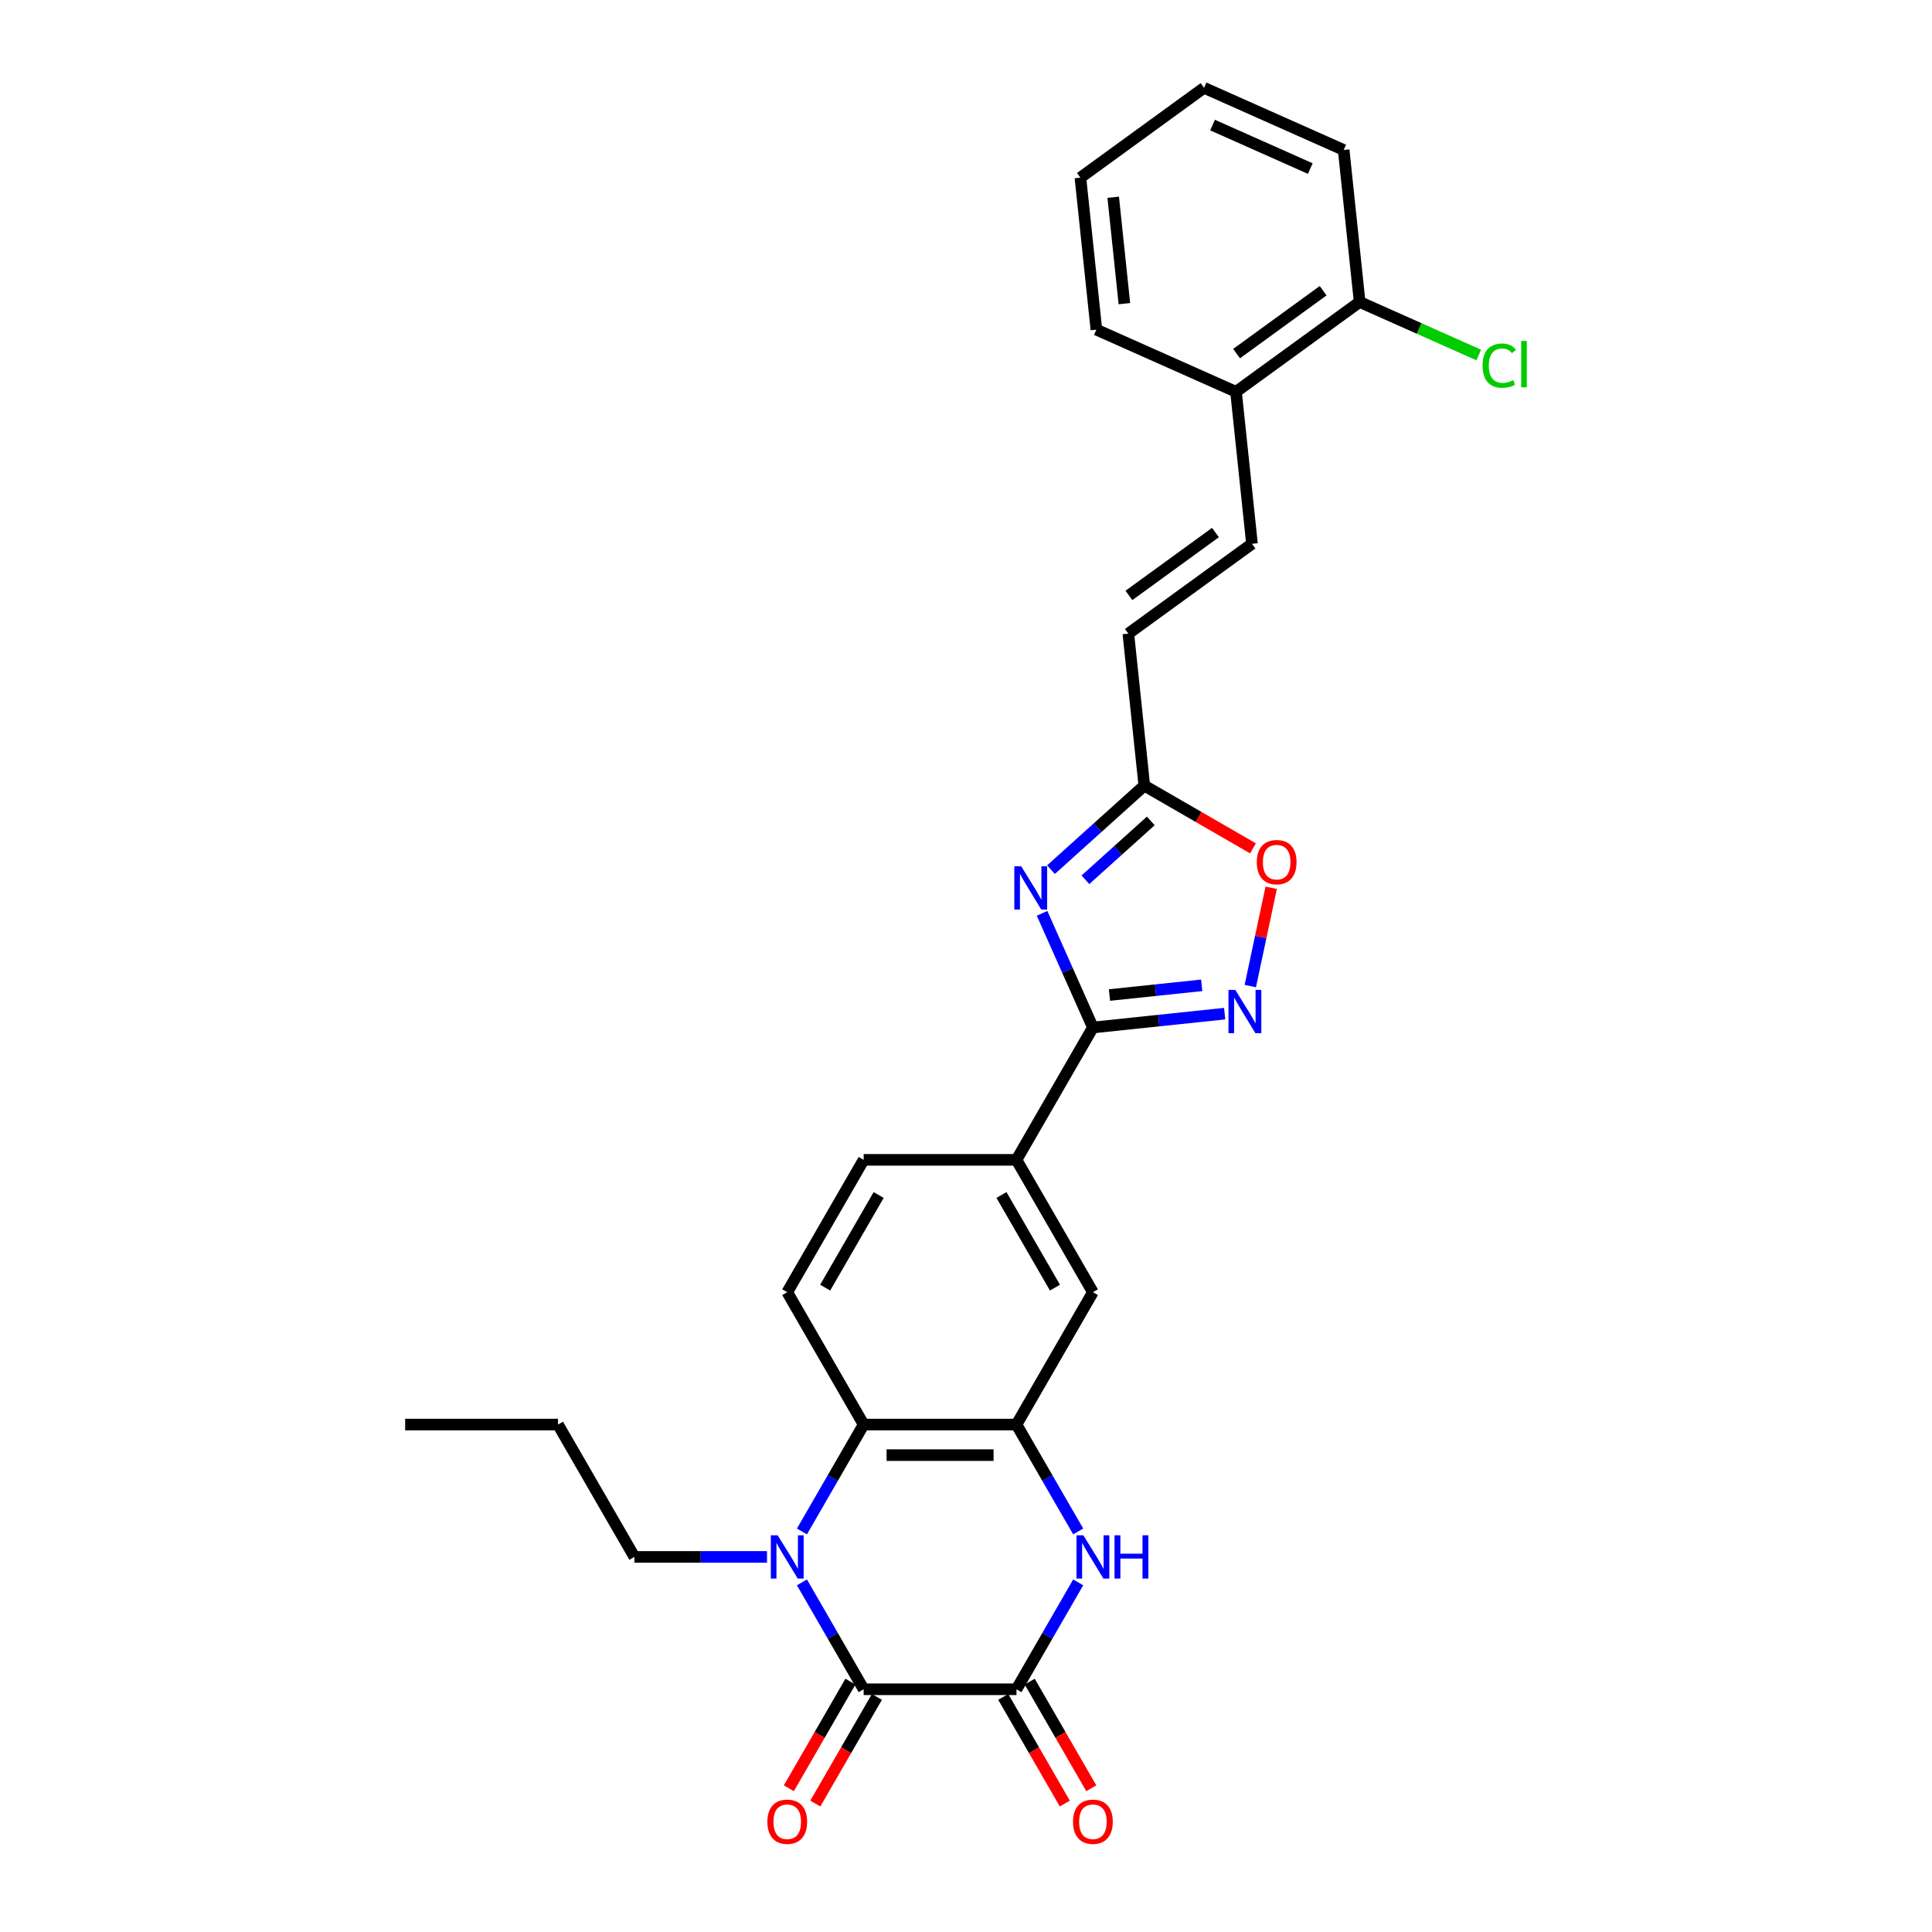 <?xml version='1.0' encoding='iso-8859-1'?>
<svg version='1.1' baseProfile='full'
              xmlns='http://www.w3.org/2000/svg'
                      xmlns:rdkit='http://www.rdkit.org/xml'
                      xmlns:xlink='http://www.w3.org/1999/xlink'
                  xml:space='preserve'
width='1000px' height='1000px' viewBox='0 0 1000 1000'>
<!-- END OF HEADER -->
<rect style='opacity:1.0;fill:#FFFFFF;stroke:none' width='1000' height='1000' x='0' y='0'> </rect>
<path class='bond-0' d='M 415.083,819.036 L 431.055,846.699' style='fill:none;fill-rule:evenodd;stroke:#0000FF;stroke-width:6px;stroke-linecap:butt;stroke-linejoin:miter;stroke-opacity:1' />
<path class='bond-0' d='M 431.055,846.699 L 447.027,874.363' style='fill:none;fill-rule:evenodd;stroke:#000000;stroke-width:6px;stroke-linecap:butt;stroke-linejoin:miter;stroke-opacity:1' />
<path class='bond-7' d='M 415.083,792.678 L 431.055,765.014' style='fill:none;fill-rule:evenodd;stroke:#0000FF;stroke-width:6px;stroke-linecap:butt;stroke-linejoin:miter;stroke-opacity:1' />
<path class='bond-7' d='M 431.055,765.014 L 447.027,737.351' style='fill:none;fill-rule:evenodd;stroke:#000000;stroke-width:6px;stroke-linecap:butt;stroke-linejoin:miter;stroke-opacity:1' />
<path class='bond-20' d='M 397.001,805.857 L 362.686,805.857' style='fill:none;fill-rule:evenodd;stroke:#0000FF;stroke-width:6px;stroke-linecap:butt;stroke-linejoin:miter;stroke-opacity:1' />
<path class='bond-20' d='M 362.686,805.857 L 328.37,805.857' style='fill:none;fill-rule:evenodd;stroke:#000000;stroke-width:6px;stroke-linecap:butt;stroke-linejoin:miter;stroke-opacity:1' />
<path class='bond-2' d='M 447.027,874.363 L 526.131,874.363' style='fill:none;fill-rule:evenodd;stroke:#000000;stroke-width:6px;stroke-linecap:butt;stroke-linejoin:miter;stroke-opacity:1' />
<path class='bond-15' d='M 440.176,870.408 L 424.241,898.009' style='fill:none;fill-rule:evenodd;stroke:#000000;stroke-width:6px;stroke-linecap:butt;stroke-linejoin:miter;stroke-opacity:1' />
<path class='bond-15' d='M 424.241,898.009 L 408.306,925.609' style='fill:none;fill-rule:evenodd;stroke:#FF0000;stroke-width:6px;stroke-linecap:butt;stroke-linejoin:miter;stroke-opacity:1' />
<path class='bond-15' d='M 453.877,878.319 L 437.942,905.919' style='fill:none;fill-rule:evenodd;stroke:#000000;stroke-width:6px;stroke-linecap:butt;stroke-linejoin:miter;stroke-opacity:1' />
<path class='bond-15' d='M 437.942,905.919 L 422.007,933.52' style='fill:none;fill-rule:evenodd;stroke:#FF0000;stroke-width:6px;stroke-linecap:butt;stroke-linejoin:miter;stroke-opacity:1' />
<path class='bond-1' d='M 539.376,472.745 L 552.53,502.288' style='fill:none;fill-rule:evenodd;stroke:#0000FF;stroke-width:6px;stroke-linecap:butt;stroke-linejoin:miter;stroke-opacity:1' />
<path class='bond-1' d='M 552.53,502.288 L 565.683,531.831' style='fill:none;fill-rule:evenodd;stroke:#000000;stroke-width:6px;stroke-linecap:butt;stroke-linejoin:miter;stroke-opacity:1' />
<path class='bond-8' d='M 543.982,450.136 L 568.138,428.385' style='fill:none;fill-rule:evenodd;stroke:#0000FF;stroke-width:6px;stroke-linecap:butt;stroke-linejoin:miter;stroke-opacity:1' />
<path class='bond-8' d='M 568.138,428.385 L 592.294,406.635' style='fill:none;fill-rule:evenodd;stroke:#000000;stroke-width:6px;stroke-linecap:butt;stroke-linejoin:miter;stroke-opacity:1' />
<path class='bond-8' d='M 561.815,455.368 L 578.724,440.143' style='fill:none;fill-rule:evenodd;stroke:#0000FF;stroke-width:6px;stroke-linecap:butt;stroke-linejoin:miter;stroke-opacity:1' />
<path class='bond-8' d='M 578.724,440.143 L 595.634,424.917' style='fill:none;fill-rule:evenodd;stroke:#000000;stroke-width:6px;stroke-linecap:butt;stroke-linejoin:miter;stroke-opacity:1' />
<path class='bond-16' d='M 519.28,878.319 L 535.215,905.919' style='fill:none;fill-rule:evenodd;stroke:#000000;stroke-width:6px;stroke-linecap:butt;stroke-linejoin:miter;stroke-opacity:1' />
<path class='bond-16' d='M 535.215,905.919 L 551.151,933.52' style='fill:none;fill-rule:evenodd;stroke:#FF0000;stroke-width:6px;stroke-linecap:butt;stroke-linejoin:miter;stroke-opacity:1' />
<path class='bond-16' d='M 532.982,870.408 L 548.917,898.009' style='fill:none;fill-rule:evenodd;stroke:#000000;stroke-width:6px;stroke-linecap:butt;stroke-linejoin:miter;stroke-opacity:1' />
<path class='bond-16' d='M 548.917,898.009 L 564.852,925.609' style='fill:none;fill-rule:evenodd;stroke:#FF0000;stroke-width:6px;stroke-linecap:butt;stroke-linejoin:miter;stroke-opacity:1' />
<path class='bond-29' d='M 526.131,874.363 L 542.103,846.699' style='fill:none;fill-rule:evenodd;stroke:#000000;stroke-width:6px;stroke-linecap:butt;stroke-linejoin:miter;stroke-opacity:1' />
<path class='bond-29' d='M 542.103,846.699 L 558.074,819.036' style='fill:none;fill-rule:evenodd;stroke:#0000FF;stroke-width:6px;stroke-linecap:butt;stroke-linejoin:miter;stroke-opacity:1' />
<path class='bond-3' d='M 565.683,531.831 L 526.131,600.338' style='fill:none;fill-rule:evenodd;stroke:#000000;stroke-width:6px;stroke-linecap:butt;stroke-linejoin:miter;stroke-opacity:1' />
<path class='bond-6' d='M 565.683,531.831 L 599.782,528.248' style='fill:none;fill-rule:evenodd;stroke:#000000;stroke-width:6px;stroke-linecap:butt;stroke-linejoin:miter;stroke-opacity:1' />
<path class='bond-6' d='M 599.782,528.248 L 633.881,524.664' style='fill:none;fill-rule:evenodd;stroke:#0000FF;stroke-width:6px;stroke-linecap:butt;stroke-linejoin:miter;stroke-opacity:1' />
<path class='bond-6' d='M 574.259,515.022 L 598.128,512.513' style='fill:none;fill-rule:evenodd;stroke:#000000;stroke-width:6px;stroke-linecap:butt;stroke-linejoin:miter;stroke-opacity:1' />
<path class='bond-6' d='M 598.128,512.513 L 621.997,510.005' style='fill:none;fill-rule:evenodd;stroke:#0000FF;stroke-width:6px;stroke-linecap:butt;stroke-linejoin:miter;stroke-opacity:1' />
<path class='bond-4' d='M 558.074,792.678 L 542.103,765.014' style='fill:none;fill-rule:evenodd;stroke:#0000FF;stroke-width:6px;stroke-linecap:butt;stroke-linejoin:miter;stroke-opacity:1' />
<path class='bond-4' d='M 542.103,765.014 L 526.131,737.351' style='fill:none;fill-rule:evenodd;stroke:#000000;stroke-width:6px;stroke-linecap:butt;stroke-linejoin:miter;stroke-opacity:1' />
<path class='bond-5' d='M 526.131,737.351 L 447.027,737.351' style='fill:none;fill-rule:evenodd;stroke:#000000;stroke-width:6px;stroke-linecap:butt;stroke-linejoin:miter;stroke-opacity:1' />
<path class='bond-5' d='M 514.265,753.171 L 458.892,753.171' style='fill:none;fill-rule:evenodd;stroke:#000000;stroke-width:6px;stroke-linecap:butt;stroke-linejoin:miter;stroke-opacity:1' />
<path class='bond-11' d='M 526.131,737.351 L 565.683,668.844' style='fill:none;fill-rule:evenodd;stroke:#000000;stroke-width:6px;stroke-linecap:butt;stroke-linejoin:miter;stroke-opacity:1' />
<path class='bond-9' d='M 647.155,510.384 L 652.563,484.944' style='fill:none;fill-rule:evenodd;stroke:#0000FF;stroke-width:6px;stroke-linecap:butt;stroke-linejoin:miter;stroke-opacity:1' />
<path class='bond-9' d='M 652.563,484.944 L 657.97,459.504' style='fill:none;fill-rule:evenodd;stroke:#FF0000;stroke-width:6px;stroke-linecap:butt;stroke-linejoin:miter;stroke-opacity:1' />
<path class='bond-14' d='M 447.027,737.351 L 407.474,668.844' style='fill:none;fill-rule:evenodd;stroke:#000000;stroke-width:6px;stroke-linecap:butt;stroke-linejoin:miter;stroke-opacity:1' />
<path class='bond-13' d='M 592.294,406.635 L 584.026,327.964' style='fill:none;fill-rule:evenodd;stroke:#000000;stroke-width:6px;stroke-linecap:butt;stroke-linejoin:miter;stroke-opacity:1' />
<path class='bond-30' d='M 592.294,406.635 L 620.417,422.871' style='fill:none;fill-rule:evenodd;stroke:#000000;stroke-width:6px;stroke-linecap:butt;stroke-linejoin:miter;stroke-opacity:1' />
<path class='bond-30' d='M 620.417,422.871 L 648.54,439.108' style='fill:none;fill-rule:evenodd;stroke:#FF0000;stroke-width:6px;stroke-linecap:butt;stroke-linejoin:miter;stroke-opacity:1' />
<path class='bond-10' d='M 526.131,600.338 L 447.027,600.338' style='fill:none;fill-rule:evenodd;stroke:#000000;stroke-width:6px;stroke-linecap:butt;stroke-linejoin:miter;stroke-opacity:1' />
<path class='bond-28' d='M 526.131,600.338 L 565.683,668.844' style='fill:none;fill-rule:evenodd;stroke:#000000;stroke-width:6px;stroke-linecap:butt;stroke-linejoin:miter;stroke-opacity:1' />
<path class='bond-28' d='M 518.362,618.524 L 546.049,666.479' style='fill:none;fill-rule:evenodd;stroke:#000000;stroke-width:6px;stroke-linecap:butt;stroke-linejoin:miter;stroke-opacity:1' />
<path class='bond-12' d='M 648.023,281.468 L 584.026,327.964' style='fill:none;fill-rule:evenodd;stroke:#000000;stroke-width:6px;stroke-linecap:butt;stroke-linejoin:miter;stroke-opacity:1' />
<path class='bond-12' d='M 629.124,275.643 L 584.326,308.19' style='fill:none;fill-rule:evenodd;stroke:#000000;stroke-width:6px;stroke-linecap:butt;stroke-linejoin:miter;stroke-opacity:1' />
<path class='bond-17' d='M 648.023,281.468 L 639.754,202.797' style='fill:none;fill-rule:evenodd;stroke:#000000;stroke-width:6px;stroke-linecap:butt;stroke-linejoin:miter;stroke-opacity:1' />
<path class='bond-18' d='M 407.474,668.844 L 447.027,600.338' style='fill:none;fill-rule:evenodd;stroke:#000000;stroke-width:6px;stroke-linecap:butt;stroke-linejoin:miter;stroke-opacity:1' />
<path class='bond-18' d='M 427.108,666.479 L 454.795,618.524' style='fill:none;fill-rule:evenodd;stroke:#000000;stroke-width:6px;stroke-linecap:butt;stroke-linejoin:miter;stroke-opacity:1' />
<path class='bond-19' d='M 639.754,202.797 L 703.751,156.3' style='fill:none;fill-rule:evenodd;stroke:#000000;stroke-width:6px;stroke-linecap:butt;stroke-linejoin:miter;stroke-opacity:1' />
<path class='bond-19' d='M 640.054,183.023 L 684.852,150.475' style='fill:none;fill-rule:evenodd;stroke:#000000;stroke-width:6px;stroke-linecap:butt;stroke-linejoin:miter;stroke-opacity:1' />
<path class='bond-22' d='M 639.754,202.797 L 567.488,170.622' style='fill:none;fill-rule:evenodd;stroke:#000000;stroke-width:6px;stroke-linecap:butt;stroke-linejoin:miter;stroke-opacity:1' />
<path class='bond-21' d='M 703.751,156.3 L 734.575,170.024' style='fill:none;fill-rule:evenodd;stroke:#000000;stroke-width:6px;stroke-linecap:butt;stroke-linejoin:miter;stroke-opacity:1' />
<path class='bond-21' d='M 734.575,170.024 L 765.4,183.748' style='fill:none;fill-rule:evenodd;stroke:#00CC00;stroke-width:6px;stroke-linecap:butt;stroke-linejoin:miter;stroke-opacity:1' />
<path class='bond-23' d='M 703.751,156.3 L 695.482,77.629' style='fill:none;fill-rule:evenodd;stroke:#000000;stroke-width:6px;stroke-linecap:butt;stroke-linejoin:miter;stroke-opacity:1' />
<path class='bond-24' d='M 328.37,805.857 L 288.818,737.351' style='fill:none;fill-rule:evenodd;stroke:#000000;stroke-width:6px;stroke-linecap:butt;stroke-linejoin:miter;stroke-opacity:1' />
<path class='bond-26' d='M 567.488,170.622 L 559.22,91.951' style='fill:none;fill-rule:evenodd;stroke:#000000;stroke-width:6px;stroke-linecap:butt;stroke-linejoin:miter;stroke-opacity:1' />
<path class='bond-26' d='M 581.982,157.168 L 576.194,102.098' style='fill:none;fill-rule:evenodd;stroke:#000000;stroke-width:6px;stroke-linecap:butt;stroke-linejoin:miter;stroke-opacity:1' />
<path class='bond-31' d='M 695.482,77.629 L 623.217,45.455' style='fill:none;fill-rule:evenodd;stroke:#000000;stroke-width:6px;stroke-linecap:butt;stroke-linejoin:miter;stroke-opacity:1' />
<path class='bond-31' d='M 678.207,87.256 L 627.621,64.734' style='fill:none;fill-rule:evenodd;stroke:#000000;stroke-width:6px;stroke-linecap:butt;stroke-linejoin:miter;stroke-opacity:1' />
<path class='bond-25' d='M 288.818,737.351 L 209.714,737.351' style='fill:none;fill-rule:evenodd;stroke:#000000;stroke-width:6px;stroke-linecap:butt;stroke-linejoin:miter;stroke-opacity:1' />
<path class='bond-27' d='M 559.22,91.951 L 623.217,45.455' style='fill:none;fill-rule:evenodd;stroke:#000000;stroke-width:6px;stroke-linecap:butt;stroke-linejoin:miter;stroke-opacity:1' />
<path  class='atom-0' d='M 402.522 794.656
L 409.863 806.521
Q 410.591 807.692, 411.762 809.812
Q 412.933 811.932, 412.996 812.059
L 412.996 794.656
L 415.97 794.656
L 415.97 817.058
L 412.901 817.058
L 405.022 804.085
Q 404.105 802.566, 403.124 800.826
Q 402.174 799.086, 401.89 798.548
L 401.89 817.058
L 398.979 817.058
L 398.979 794.656
L 402.522 794.656
' fill='#0000FF'/>
<path  class='atom-2' d='M 528.557 448.365
L 535.897 460.231
Q 536.625 461.401, 537.796 463.521
Q 538.967 465.641, 539.03 465.768
L 539.03 448.365
L 542.004 448.365
L 542.004 470.767
L 538.935 470.767
L 531.056 457.794
Q 530.139 456.275, 529.158 454.535
Q 528.208 452.795, 527.924 452.257
L 527.924 470.767
L 525.013 470.767
L 525.013 448.365
L 528.557 448.365
' fill='#0000FF'/>
<path  class='atom-5' d='M 560.731 794.656
L 568.072 806.521
Q 568.8 807.692, 569.971 809.812
Q 571.141 811.932, 571.205 812.059
L 571.205 794.656
L 574.179 794.656
L 574.179 817.058
L 571.11 817.058
L 563.231 804.085
Q 562.313 802.566, 561.332 800.826
Q 560.383 799.086, 560.098 798.548
L 560.098 817.058
L 557.187 817.058
L 557.187 794.656
L 560.731 794.656
' fill='#0000FF'/>
<path  class='atom-5' d='M 576.868 794.656
L 579.906 794.656
L 579.906 804.18
L 591.36 804.18
L 591.36 794.656
L 594.398 794.656
L 594.398 817.058
L 591.36 817.058
L 591.36 806.711
L 579.906 806.711
L 579.906 817.058
L 576.868 817.058
L 576.868 794.656
' fill='#0000FF'/>
<path  class='atom-7' d='M 639.402 512.362
L 646.743 524.227
Q 647.471 525.398, 648.642 527.518
Q 649.812 529.638, 649.876 529.765
L 649.876 512.362
L 652.85 512.362
L 652.85 534.764
L 649.781 534.764
L 641.902 521.791
Q 640.984 520.272, 640.003 518.532
Q 639.054 516.791, 638.769 516.254
L 638.769 534.764
L 635.858 534.764
L 635.858 512.362
L 639.402 512.362
' fill='#0000FF'/>
<path  class='atom-10' d='M 650.517 446.25
Q 650.517 440.871, 653.175 437.865
Q 655.833 434.859, 660.801 434.859
Q 665.769 434.859, 668.426 437.865
Q 671.084 440.871, 671.084 446.25
Q 671.084 451.693, 668.395 454.794
Q 665.705 457.863, 660.801 457.863
Q 655.865 457.863, 653.175 454.794
Q 650.517 451.724, 650.517 446.25
M 660.801 455.332
Q 664.218 455.332, 666.053 453.053
Q 667.92 450.743, 667.92 446.25
Q 667.92 441.852, 666.053 439.637
Q 664.218 437.391, 660.801 437.391
Q 657.383 437.391, 655.517 439.606
Q 653.681 441.821, 653.681 446.25
Q 653.681 450.775, 655.517 453.053
Q 657.383 455.332, 660.801 455.332
' fill='#FF0000'/>
<path  class='atom-16' d='M 397.191 942.933
Q 397.191 937.554, 399.849 934.548
Q 402.507 931.542, 407.474 931.542
Q 412.442 931.542, 415.1 934.548
Q 417.758 937.554, 417.758 942.933
Q 417.758 948.375, 415.068 951.476
Q 412.379 954.545, 407.474 954.545
Q 402.538 954.545, 399.849 951.476
Q 397.191 948.407, 397.191 942.933
M 407.474 952.014
Q 410.892 952.014, 412.727 949.736
Q 414.594 947.426, 414.594 942.933
Q 414.594 938.535, 412.727 936.32
Q 410.892 934.073, 407.474 934.073
Q 404.057 934.073, 402.19 936.288
Q 400.355 938.503, 400.355 942.933
Q 400.355 947.458, 402.19 949.736
Q 404.057 952.014, 407.474 952.014
' fill='#FF0000'/>
<path  class='atom-17' d='M 555.4 942.933
Q 555.4 937.554, 558.057 934.548
Q 560.715 931.542, 565.683 931.542
Q 570.651 931.542, 573.309 934.548
Q 575.967 937.554, 575.967 942.933
Q 575.967 948.375, 573.277 951.476
Q 570.588 954.545, 565.683 954.545
Q 560.747 954.545, 558.057 951.476
Q 555.4 948.407, 555.4 942.933
M 565.683 952.014
Q 569.1 952.014, 570.936 949.736
Q 572.802 947.426, 572.802 942.933
Q 572.802 938.535, 570.936 936.32
Q 569.1 934.073, 565.683 934.073
Q 562.266 934.073, 560.399 936.288
Q 558.564 938.503, 558.564 942.933
Q 558.564 947.458, 560.399 949.736
Q 562.266 952.014, 565.683 952.014
' fill='#FF0000'/>
<path  class='atom-22' d='M 767.378 189.25
Q 767.378 183.681, 769.972 180.77
Q 772.599 177.827, 777.566 177.827
Q 782.186 177.827, 784.654 181.086
L 782.566 182.795
Q 780.762 180.422, 777.566 180.422
Q 774.181 180.422, 772.377 182.7
Q 770.605 184.947, 770.605 189.25
Q 770.605 193.68, 772.441 195.958
Q 774.307 198.236, 777.915 198.236
Q 780.383 198.236, 783.262 196.749
L 784.148 199.122
Q 782.977 199.882, 781.205 200.325
Q 779.433 200.768, 777.472 200.768
Q 772.599 200.768, 769.972 197.793
Q 767.378 194.819, 767.378 189.25
' fill='#00CC00'/>
<path  class='atom-22' d='M 787.375 176.467
L 790.286 176.467
L 790.286 200.483
L 787.375 200.483
L 787.375 176.467
' fill='#00CC00'/>
</svg>
